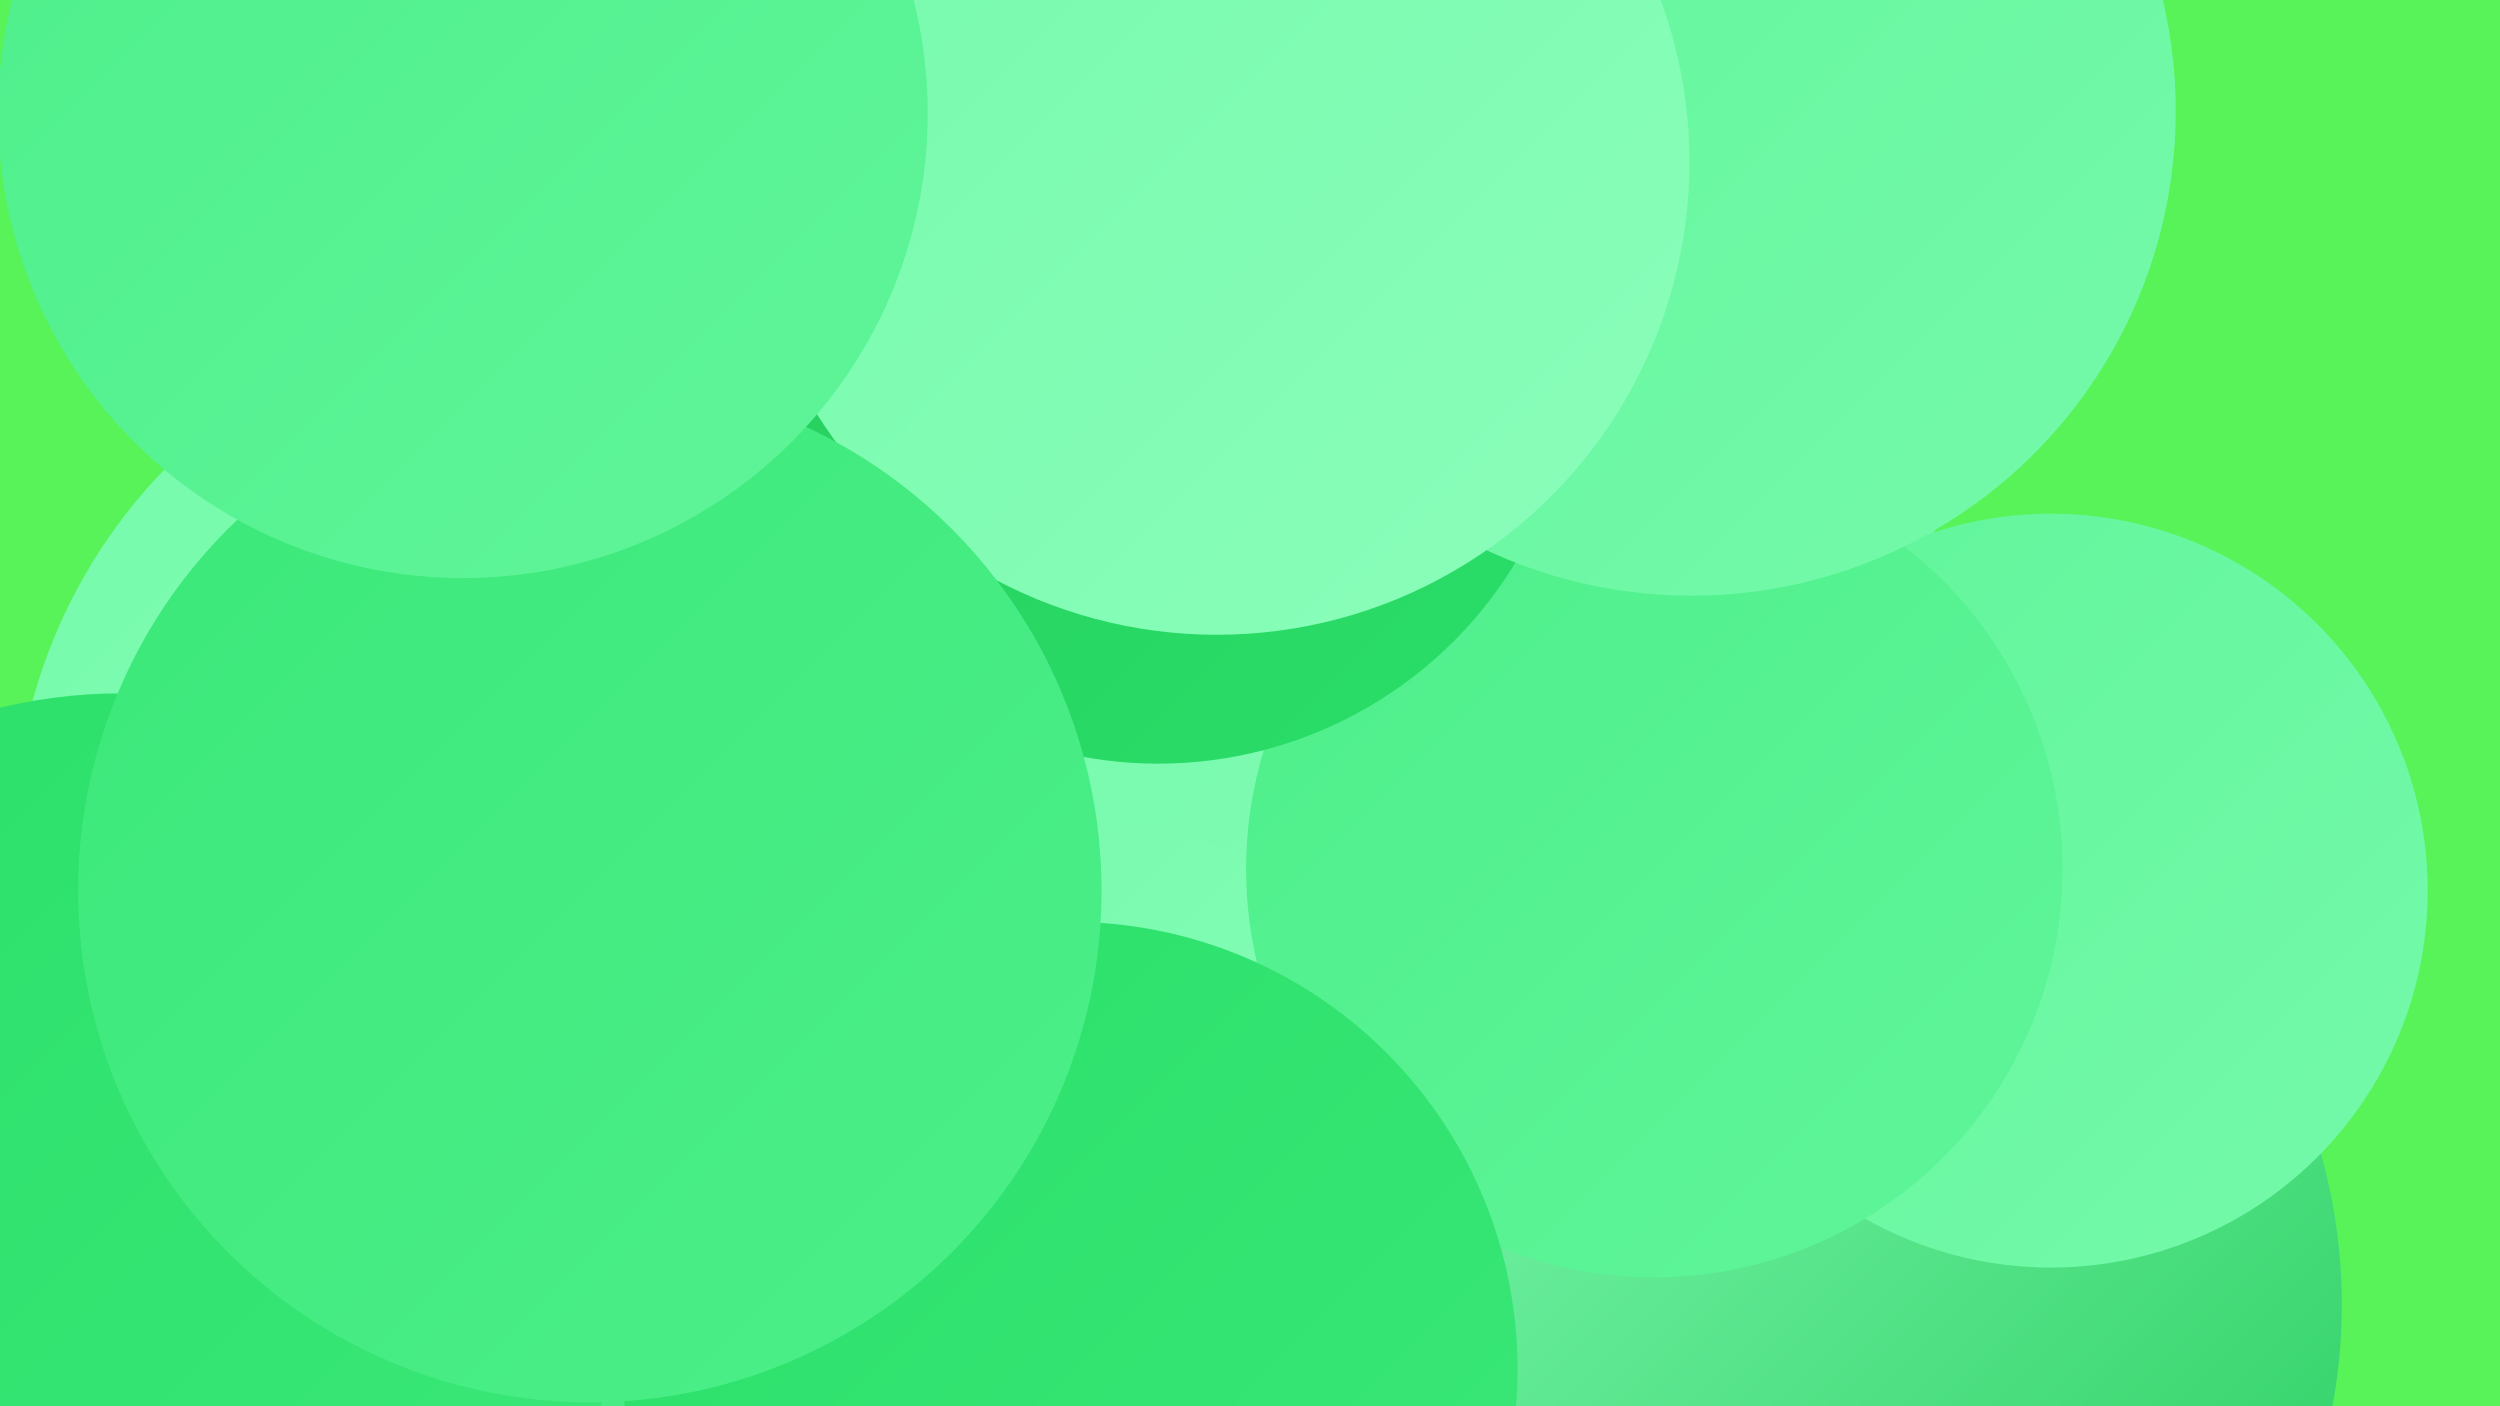 <?xml version="1.0" encoding="UTF-8"?><svg width="1280" height="720" xmlns="http://www.w3.org/2000/svg"><defs><linearGradient id="grad0" x1="0%" y1="0%" x2="100%" y2="100%"><stop offset="0%" style="stop-color:#25cb5c;stop-opacity:1" /><stop offset="100%" style="stop-color:#2adf69;stop-opacity:1" /></linearGradient><linearGradient id="grad1" x1="0%" y1="0%" x2="100%" y2="100%"><stop offset="0%" style="stop-color:#2adf69;stop-opacity:1" /><stop offset="100%" style="stop-color:#3be879;stop-opacity:1" /></linearGradient><linearGradient id="grad2" x1="0%" y1="0%" x2="100%" y2="100%"><stop offset="0%" style="stop-color:#3be879;stop-opacity:1" /><stop offset="100%" style="stop-color:#4def8a;stop-opacity:1" /></linearGradient><linearGradient id="grad3" x1="0%" y1="0%" x2="100%" y2="100%"><stop offset="0%" style="stop-color:#4def8a;stop-opacity:1" /><stop offset="100%" style="stop-color:#60f59a;stop-opacity:1" /></linearGradient><linearGradient id="grad4" x1="0%" y1="0%" x2="100%" y2="100%"><stop offset="0%" style="stop-color:#60f59a;stop-opacity:1" /><stop offset="100%" style="stop-color:#75faab;stop-opacity:1" /></linearGradient><linearGradient id="grad5" x1="0%" y1="0%" x2="100%" y2="100%"><stop offset="0%" style="stop-color:#75faab;stop-opacity:1" /><stop offset="100%" style="stop-color:#8bfebb;stop-opacity:1" /></linearGradient><linearGradient id="grad6" x1="0%" y1="0%" x2="100%" y2="100%"><stop offset="0%" style="stop-color:#8bfebb;stop-opacity:1" /><stop offset="100%" style="stop-color:#25cb5c;stop-opacity:1" /></linearGradient></defs><rect width="1280" height="720" fill="#57f359" /><circle cx="546" cy="380" r="217" fill="url(#grad1)" /><circle cx="798" cy="84" r="269" fill="url(#grad4)" /><circle cx="281" cy="431" r="274" fill="url(#grad5)" /><circle cx="377" cy="408" r="192" fill="url(#grad5)" /><circle cx="594" cy="518" r="206" fill="url(#grad4)" /><circle cx="23" cy="549" r="181" fill="url(#grad0)" /><circle cx="624" cy="591" r="239" fill="url(#grad5)" /><circle cx="538" cy="642" r="225" fill="url(#grad5)" /><circle cx="914" cy="668" r="285" fill="url(#grad6)" /><circle cx="1050" cy="456" r="193" fill="url(#grad4)" /><circle cx="847" cy="445" r="209" fill="url(#grad3)" /><circle cx="1" cy="704" r="240" fill="url(#grad3)" /><circle cx="162" cy="704" r="250" fill="url(#grad2)" /><circle cx="593" cy="177" r="214" fill="url(#grad0)" /><circle cx="62" cy="620" r="265" fill="url(#grad1)" /><circle cx="866" cy="57" r="248" fill="url(#grad4)" /><circle cx="548" cy="701" r="229" fill="url(#grad1)" /><circle cx="623" cy="83" r="242" fill="url(#grad5)" /><circle cx="302" cy="456" r="262" fill="url(#grad2)" /><circle cx="237" cy="58" r="238" fill="url(#grad3)" /></svg>